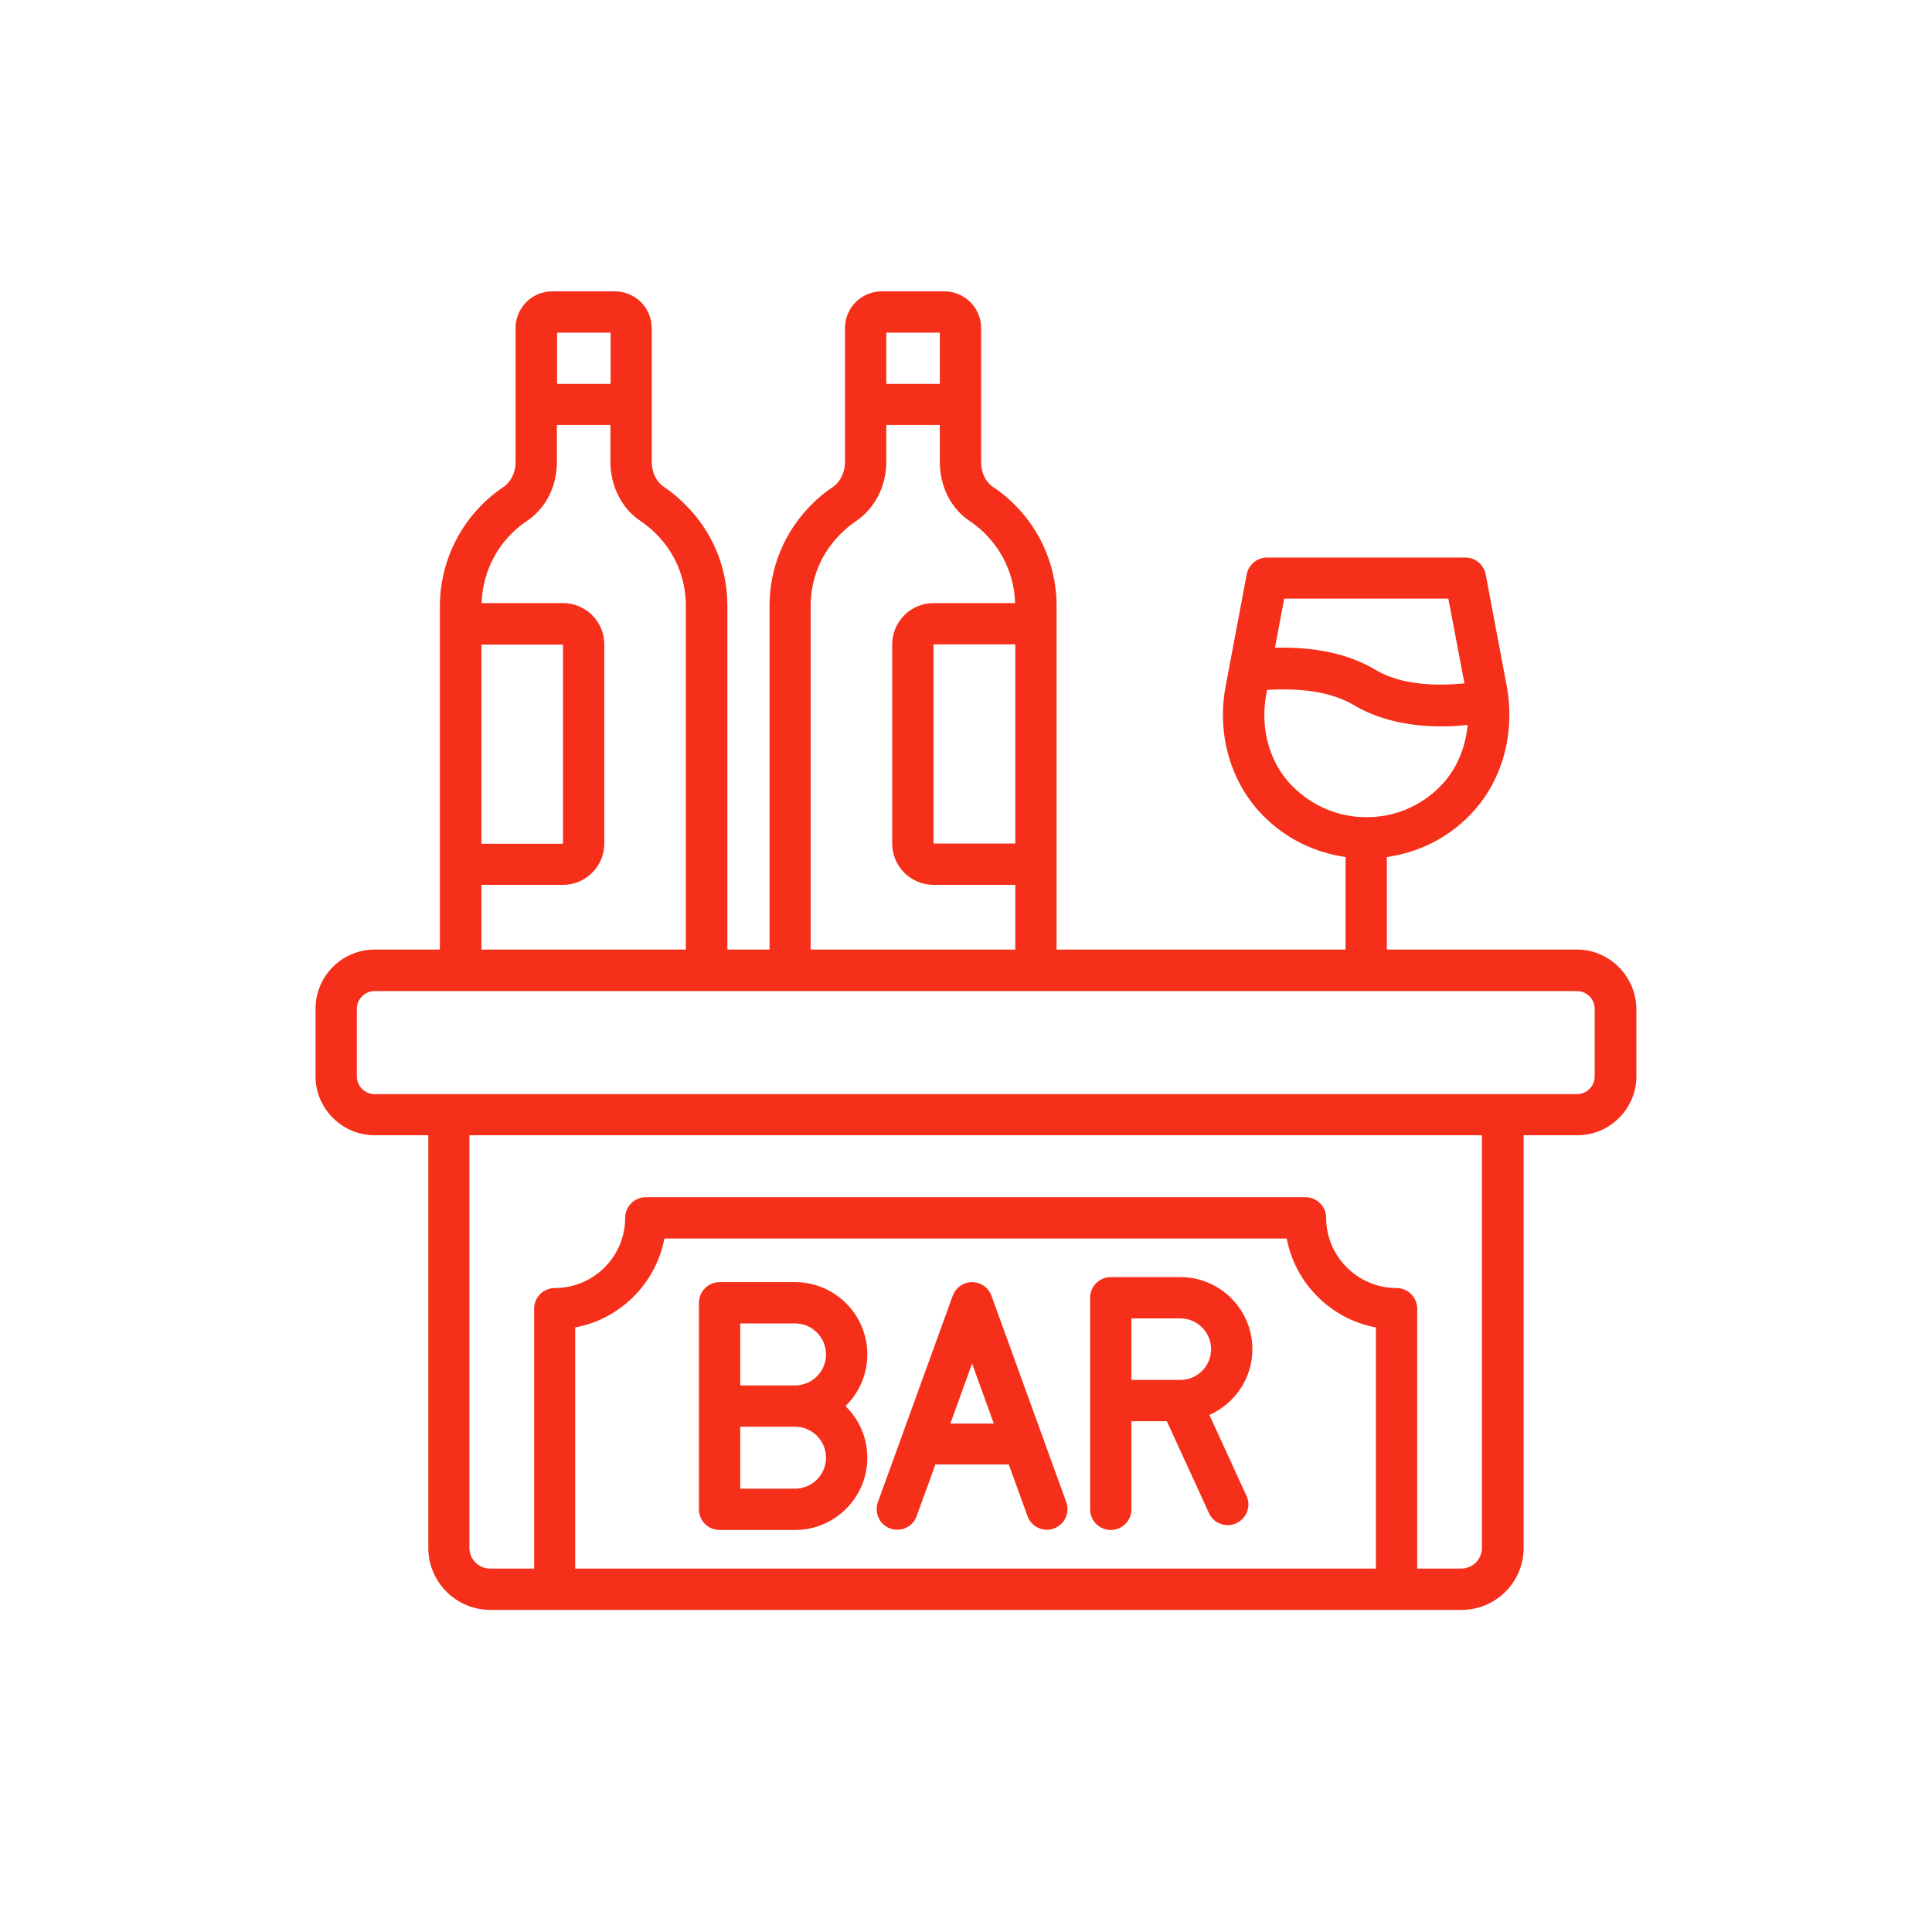 <svg xmlns="http://www.w3.org/2000/svg" fill="none" viewBox="0 0 100 100" height="100" width="100">
<path fill="#F52F19" d="M81.624 49.149H71.784V44.36C73.388 44.131 74.871 43.411 76.028 42.244C77.719 40.553 78.449 38.044 77.991 35.524L76.9 29.731C76.802 29.229 76.366 28.858 75.853 28.858H65.577C65.064 28.858 64.628 29.229 64.529 29.731L63.438 35.524C62.969 38.033 63.711 40.542 65.402 42.244C66.569 43.411 68.042 44.131 69.646 44.36V49.149H54.689V31.367C54.689 28.88 53.457 26.578 51.384 25.193C51.013 24.942 50.784 24.462 50.784 23.927V20.938V16.978C50.784 15.931 49.922 15.08 48.875 15.08H45.635C44.588 15.08 43.737 15.931 43.737 16.978V20.927V23.905C43.737 24.44 43.497 24.942 43.126 25.193C42.722 25.465 42.351 25.76 42.002 26.12C40.606 27.517 39.831 29.382 39.831 31.367V49.149H37.649V31.367C37.649 29.371 36.875 27.506 35.478 26.131C35.162 25.804 34.802 25.498 34.355 25.193C33.973 24.942 33.733 24.44 33.733 23.905V20.938V16.978C33.733 15.931 32.871 15.08 31.824 15.08H28.584C27.537 15.08 26.686 15.931 26.686 16.978V20.927V23.927C26.686 24.462 26.446 24.942 26.064 25.204C24.002 26.589 22.769 28.902 22.769 31.378V32.284V32.295V32.306V44.72V44.731V44.742V49.149H19.388C17.707 49.149 16.333 50.524 16.333 52.204V55.706C16.333 57.386 17.707 58.76 19.388 58.76H22.169V80.12C22.169 81.887 23.609 83.327 25.377 83.327H75.657C77.424 83.327 78.864 81.887 78.864 80.12V58.76H81.646C83.326 58.76 84.7 57.386 84.7 55.706V52.204C84.668 50.524 83.304 49.149 81.624 49.149ZM74.969 30.997L75.799 35.371C73.868 35.556 72.297 35.338 71.162 34.651C69.799 33.844 68.064 33.473 65.991 33.527L66.471 30.985H74.969V30.997ZM65.544 35.916L65.588 35.709C67.453 35.6 68.969 35.84 70.071 36.495C71.304 37.225 72.82 37.596 74.599 37.596C75.035 37.596 75.493 37.575 75.962 37.52C75.853 38.753 75.362 39.887 74.522 40.727C73.508 41.742 72.166 42.298 70.737 42.298C70.726 42.298 70.726 42.298 70.726 42.298C70.715 42.298 70.715 42.298 70.715 42.298C69.286 42.298 67.944 41.731 66.929 40.727C65.719 39.538 65.206 37.738 65.544 35.916ZM52.551 43.662H48.319V33.353H52.551V43.662ZM48.646 17.218V19.869H45.875V17.218H48.646ZM41.959 31.378C41.959 29.96 42.504 28.629 43.508 27.637C43.758 27.386 44.02 27.167 44.315 26.971C45.286 26.305 45.875 25.16 45.875 23.905V21.997H48.646V23.927C48.646 25.182 49.224 26.327 50.195 26.971C51.624 27.931 52.497 29.513 52.54 31.215H48.319C47.14 31.215 46.18 32.175 46.18 33.353V43.662C46.18 44.84 47.14 45.8 48.319 45.8H52.551V49.149H41.959V31.378ZM31.606 17.218V19.869H28.835V17.218H31.606ZM24.919 33.364H29.14V43.673H24.919V33.364ZM24.919 45.8H29.14C30.319 45.8 31.279 44.84 31.279 43.662V33.353C31.279 32.175 30.319 31.215 29.14 31.215H24.929C24.984 29.502 25.835 27.931 27.264 26.971C28.246 26.317 28.824 25.182 28.824 23.927V21.997H31.595V23.905C31.595 25.171 32.184 26.317 33.144 26.96C33.46 27.178 33.711 27.386 33.951 27.625C34.955 28.618 35.5 29.949 35.5 31.367V49.149H24.919V45.8ZM71.228 81.189H29.773V68.709C32.108 68.273 33.951 66.429 34.388 64.106H66.602C67.038 66.429 68.882 68.273 71.217 68.709V81.189H71.228ZM76.704 80.12C76.704 80.709 76.224 81.189 75.635 81.189H73.355V67.738C73.355 67.149 72.875 66.669 72.286 66.669C70.278 66.669 68.642 65.033 68.642 63.036C68.642 62.447 68.162 61.967 67.573 61.967H33.428C32.839 61.967 32.358 62.447 32.358 63.036C32.358 65.044 30.722 66.669 28.715 66.669C28.126 66.669 27.646 67.149 27.646 67.738V81.189H25.366C24.777 81.189 24.297 80.709 24.297 80.12V58.76H76.704V80.12ZM82.54 55.717C82.54 56.218 82.126 56.633 81.624 56.633H19.388C18.886 56.633 18.471 56.218 18.471 55.717V52.215C18.471 51.713 18.886 51.298 19.388 51.298H81.624C82.126 51.298 82.54 51.713 82.54 52.215V55.717Z"></path>
<path fill="#F52F19" d="M44.893 70.105C44.893 68.043 43.213 66.363 41.151 66.363H37.246C36.657 66.363 36.177 66.843 36.177 67.432V72.778V78.123C36.177 78.712 36.657 79.192 37.246 79.192H41.151C43.213 79.192 44.893 77.512 44.893 75.451C44.893 74.403 44.457 73.454 43.759 72.778C44.457 72.102 44.893 71.152 44.893 70.105ZM42.755 75.451C42.755 76.334 42.035 77.054 41.151 77.054H38.315V73.847H41.151C42.035 73.847 42.755 74.567 42.755 75.451ZM38.315 71.709V68.501H41.151C42.035 68.501 42.755 69.222 42.755 70.105C42.755 70.989 42.035 71.709 41.151 71.709H38.315Z"></path>
<path fill="#F52F19" d="M51.319 67.072C51.166 66.647 50.762 66.363 50.315 66.363C49.868 66.363 49.464 66.647 49.311 67.072L45.439 77.752C45.242 78.309 45.526 78.92 46.082 79.116C46.639 79.312 47.249 79.029 47.446 78.472L48.417 75.8H52.213L53.184 78.472C53.337 78.909 53.751 79.181 54.188 79.181C54.308 79.181 54.428 79.16 54.548 79.116C55.104 78.92 55.388 78.298 55.191 77.752L51.319 67.072ZM49.191 73.683L50.315 70.574L51.439 73.683H49.191Z"></path>
<path fill="#F52F19" d="M64.824 69.832C64.824 67.782 63.155 66.102 61.093 66.102H57.493C56.904 66.102 56.424 66.582 56.424 67.171V72.494V72.505V78.123C56.424 78.713 56.904 79.192 57.493 79.192C58.082 79.192 58.562 78.713 58.562 78.123V73.563H60.395L62.577 78.32C62.751 78.713 63.144 78.942 63.547 78.942C63.7 78.942 63.853 78.909 63.995 78.843C64.529 78.593 64.769 77.96 64.518 77.425L62.598 73.236C63.907 72.658 64.824 71.349 64.824 69.832ZM61.093 71.425H58.562V68.24H61.093C61.966 68.24 62.686 68.949 62.686 69.832C62.686 70.716 61.966 71.425 61.093 71.425Z"></path>
</svg>
